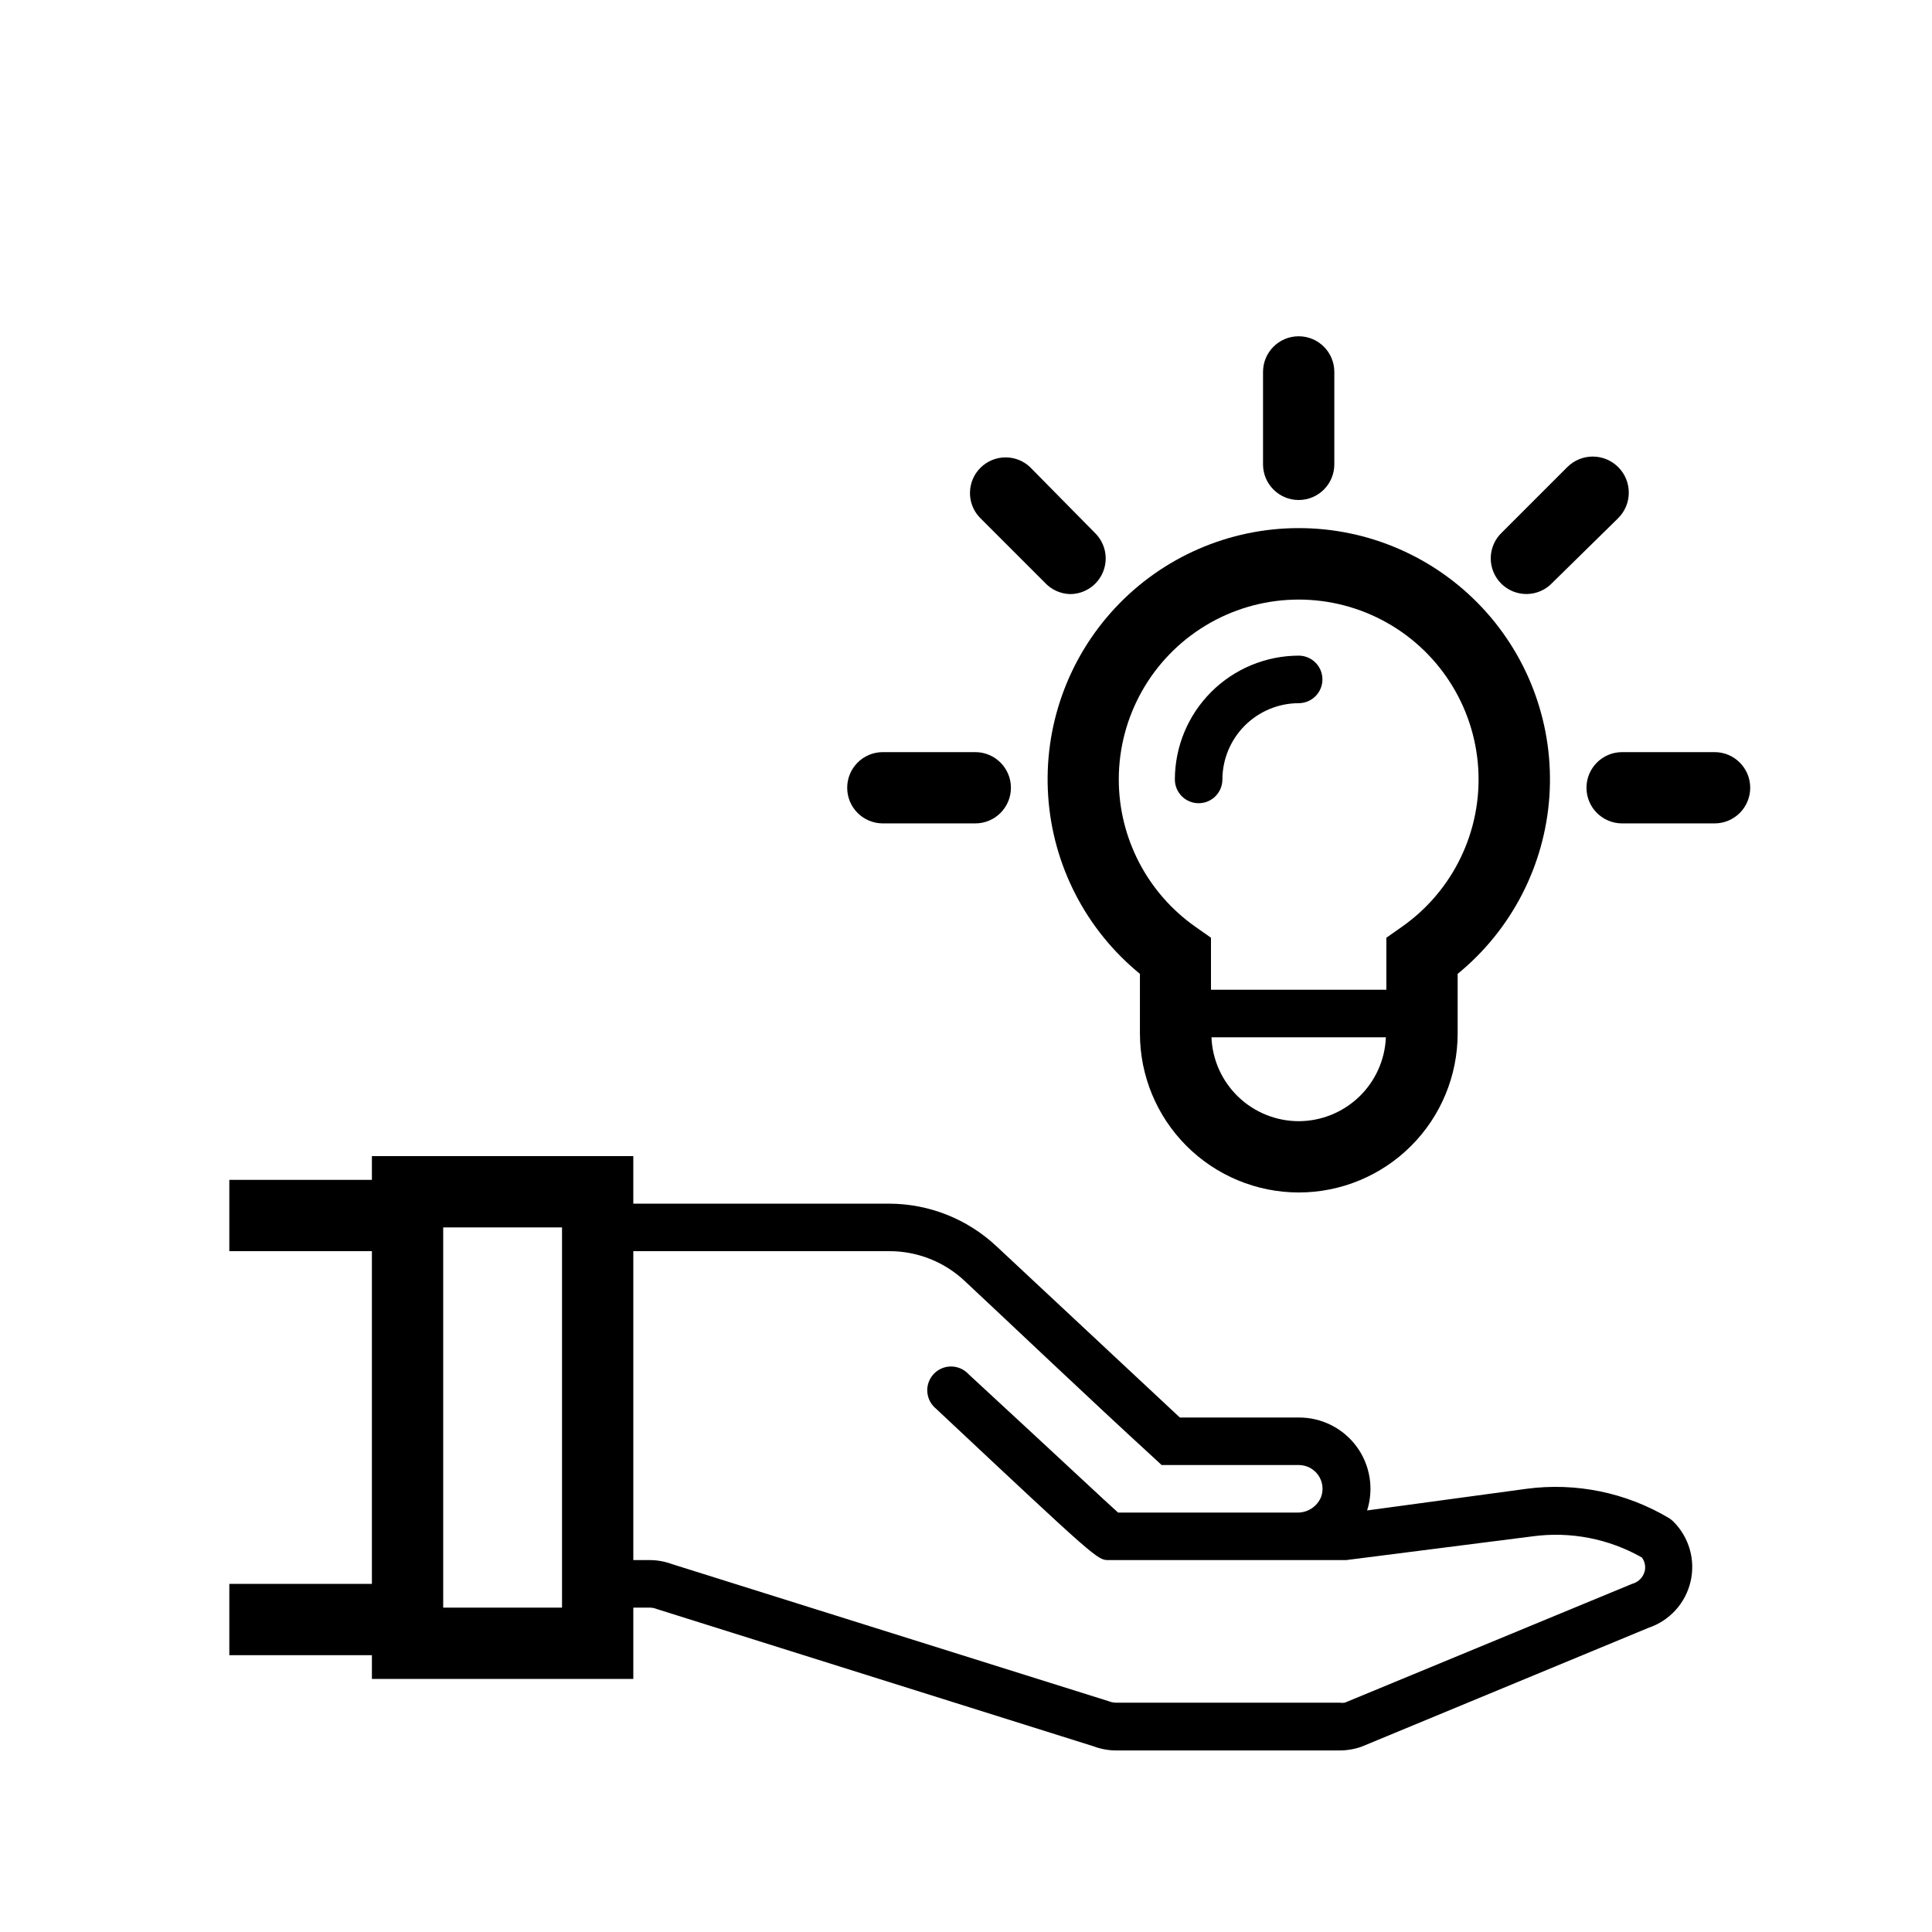 <?xml version="1.0" encoding="UTF-8"?>
<!-- Uploaded to: SVG Repo, www.svgrepo.com, Generator: SVG Repo Mixer Tools -->
<svg fill="#000000" width="800px" height="800px" version="1.1" viewBox="144 144 512 512" xmlns="http://www.w3.org/2000/svg">
 <g>
  <path d="m461.65 356.86c1.672 0 3.273-0.664 4.453-1.844 1.18-1.18 1.844-2.781 1.844-4.453 0.016-5.356 2.152-10.488 5.941-14.277 3.785-3.785 8.918-5.922 14.273-5.938 3.481 0 6.297-2.82 6.297-6.297 0-3.481-2.816-6.301-6.297-6.301-8.695 0.02-17.031 3.481-23.18 9.629-6.152 6.152-9.613 14.488-9.629 23.184 0 1.672 0.664 3.273 1.844 4.453 1.18 1.18 2.781 1.844 4.453 1.844z"/>
  <path d="m488.16 460.02c11.176 0 21.891-4.441 29.793-12.34 7.902-7.902 12.34-18.617 12.34-29.793v-15.805c14.273-11.656 23.078-28.711 24.316-47.098 1.234-18.391-5.207-36.469-17.793-49.93-12.59-13.461-30.195-21.102-48.625-21.102-18.43 0-36.035 7.641-48.621 21.102-12.586 13.461-19.031 31.539-17.793 49.93 1.234 18.387 10.039 35.441 24.316 47.098v15.809-0.004c0 11.164 4.43 21.871 12.316 29.77 7.887 7.898 18.59 12.348 29.75 12.363zm0-18.895c-5.973-0.012-11.715-2.328-16.02-6.473-4.309-4.141-6.848-9.785-7.09-15.758h46.223c-0.242 5.973-2.785 11.617-7.09 15.758-4.309 4.144-10.047 6.461-16.023 6.473zm-47.672-90.559c0-16.668 8.707-32.125 22.965-40.766 14.254-8.641 31.984-9.207 46.766-1.496 14.777 7.715 24.453 22.582 25.52 39.219 1.062 16.633-6.637 32.617-20.309 42.152l-4.031 2.832v13.793h-46.477v-13.793l-4.031-2.832h0.004c-12.781-8.926-20.398-23.523-20.406-39.109z"/>
  <path d="m497.61 266.87v-24.309c0-5.219-4.231-9.445-9.449-9.445-5.215 0-9.445 4.227-9.445 9.445v24.496c0 5.219 4.231 9.449 9.445 9.449 5.219 0 9.449-4.231 9.449-9.449z"/>
  <path d="m427.58 301.44c3.816-0.004 7.258-2.305 8.719-5.832 1.461-3.527 0.656-7.59-2.043-10.289l-17.32-17.57c-3.719-3.469-9.52-3.367-13.117 0.23-3.598 3.598-3.699 9.398-0.23 13.117l17.32 17.32h-0.004c1.727 1.863 4.133 2.953 6.676 3.023z"/>
  <path d="m377.96 343.32c-5.219 0-9.445 4.231-9.445 9.445 0 5.219 4.227 9.445 9.445 9.445h24.496c5.219 0 9.449-4.227 9.449-9.445 0-5.215-4.231-9.445-9.449-9.445z"/>
  <path d="m573.88 362.21h24.5c5.215 0 9.445-4.227 9.445-9.445 0-5.215-4.231-9.445-9.445-9.445h-24.5c-5.215 0-9.445 4.231-9.445 9.445 0 5.219 4.231 9.445 9.445 9.445z"/>
  <path d="m572.8 281.35c3.758-3.703 3.801-9.754 0.094-13.508-3.703-3.758-9.75-3.801-13.508-0.094l-17.32 17.32 0.004-0.004c-1.875 1.746-2.961 4.184-3.008 6.746-0.043 2.562 0.953 5.031 2.766 6.844s4.285 2.812 6.848 2.766c2.562-0.043 4.996-1.129 6.742-3.004z"/>
  <path d="m242.56 588.93h69.273v-18.891h4.41-0.004c0.629 0.012 1.246 0.141 1.828 0.375l115.81 36.398v0.004c1.875 0.699 3.859 1.062 5.859 1.07h59.324-0.004c1.977-0.004 3.938-0.344 5.797-1.008l76.012-31.488c5.582-1.871 9.801-6.5 11.148-12.234 1.344-5.731-0.371-11.754-4.535-15.914-0.359-0.363-0.762-0.68-1.199-0.945-11.363-6.766-24.676-9.496-37.785-7.746l-42.195 5.731c1.836-5.766 0.801-12.062-2.789-16.938-3.59-4.871-9.297-7.731-15.348-7.688h-31.488l-48.617-45.406c-7.699-7.215-17.848-11.242-28.402-11.27h-67.824v-12.598h-69.273v6.297h-37.785v18.895h37.785v88.168h-37.785v18.895h37.785zm107.06-113.36h30.039c7.414-0.016 14.555 2.801 19.965 7.871 12.281 11.461 33.312 31.488 50.383 47.105l1.828 1.699 36.332 0.004c2.07-0.008 4.008 1 5.191 2.699 1.18 1.695 1.453 3.863 0.73 5.801-1.008 2.402-3.316 4-5.922 4.094h-47.863c-3.273-2.898-12.594-11.715-39.676-36.715h0.004c-1.191-1.273-2.859-1.996-4.606-1.996-1.746 0.004-3.41 0.73-4.602 2.008s-1.797 2.988-1.676 4.731c0.125 1.742 0.961 3.352 2.316 4.453 42.762 40.113 42.762 40.113 45.723 40.113h62.977l49.438-6.297h-0.004c9.992-1.34 20.145 0.629 28.906 5.606 0.789 1.043 1.066 2.383 0.758 3.652-0.426 1.637-1.703 2.914-3.34 3.34l-76.137 31.488c-0.461 0.07-0.926 0.07-1.387 0h-59.324c-0.625-0.016-1.246-0.145-1.824-0.379l-115.75-36.34c-1.875-0.695-3.859-1.059-5.859-1.07h-4.406v-81.867zm-56.68 94.465h-31.488v-100.76h31.488z"/>
 </g>
</svg>